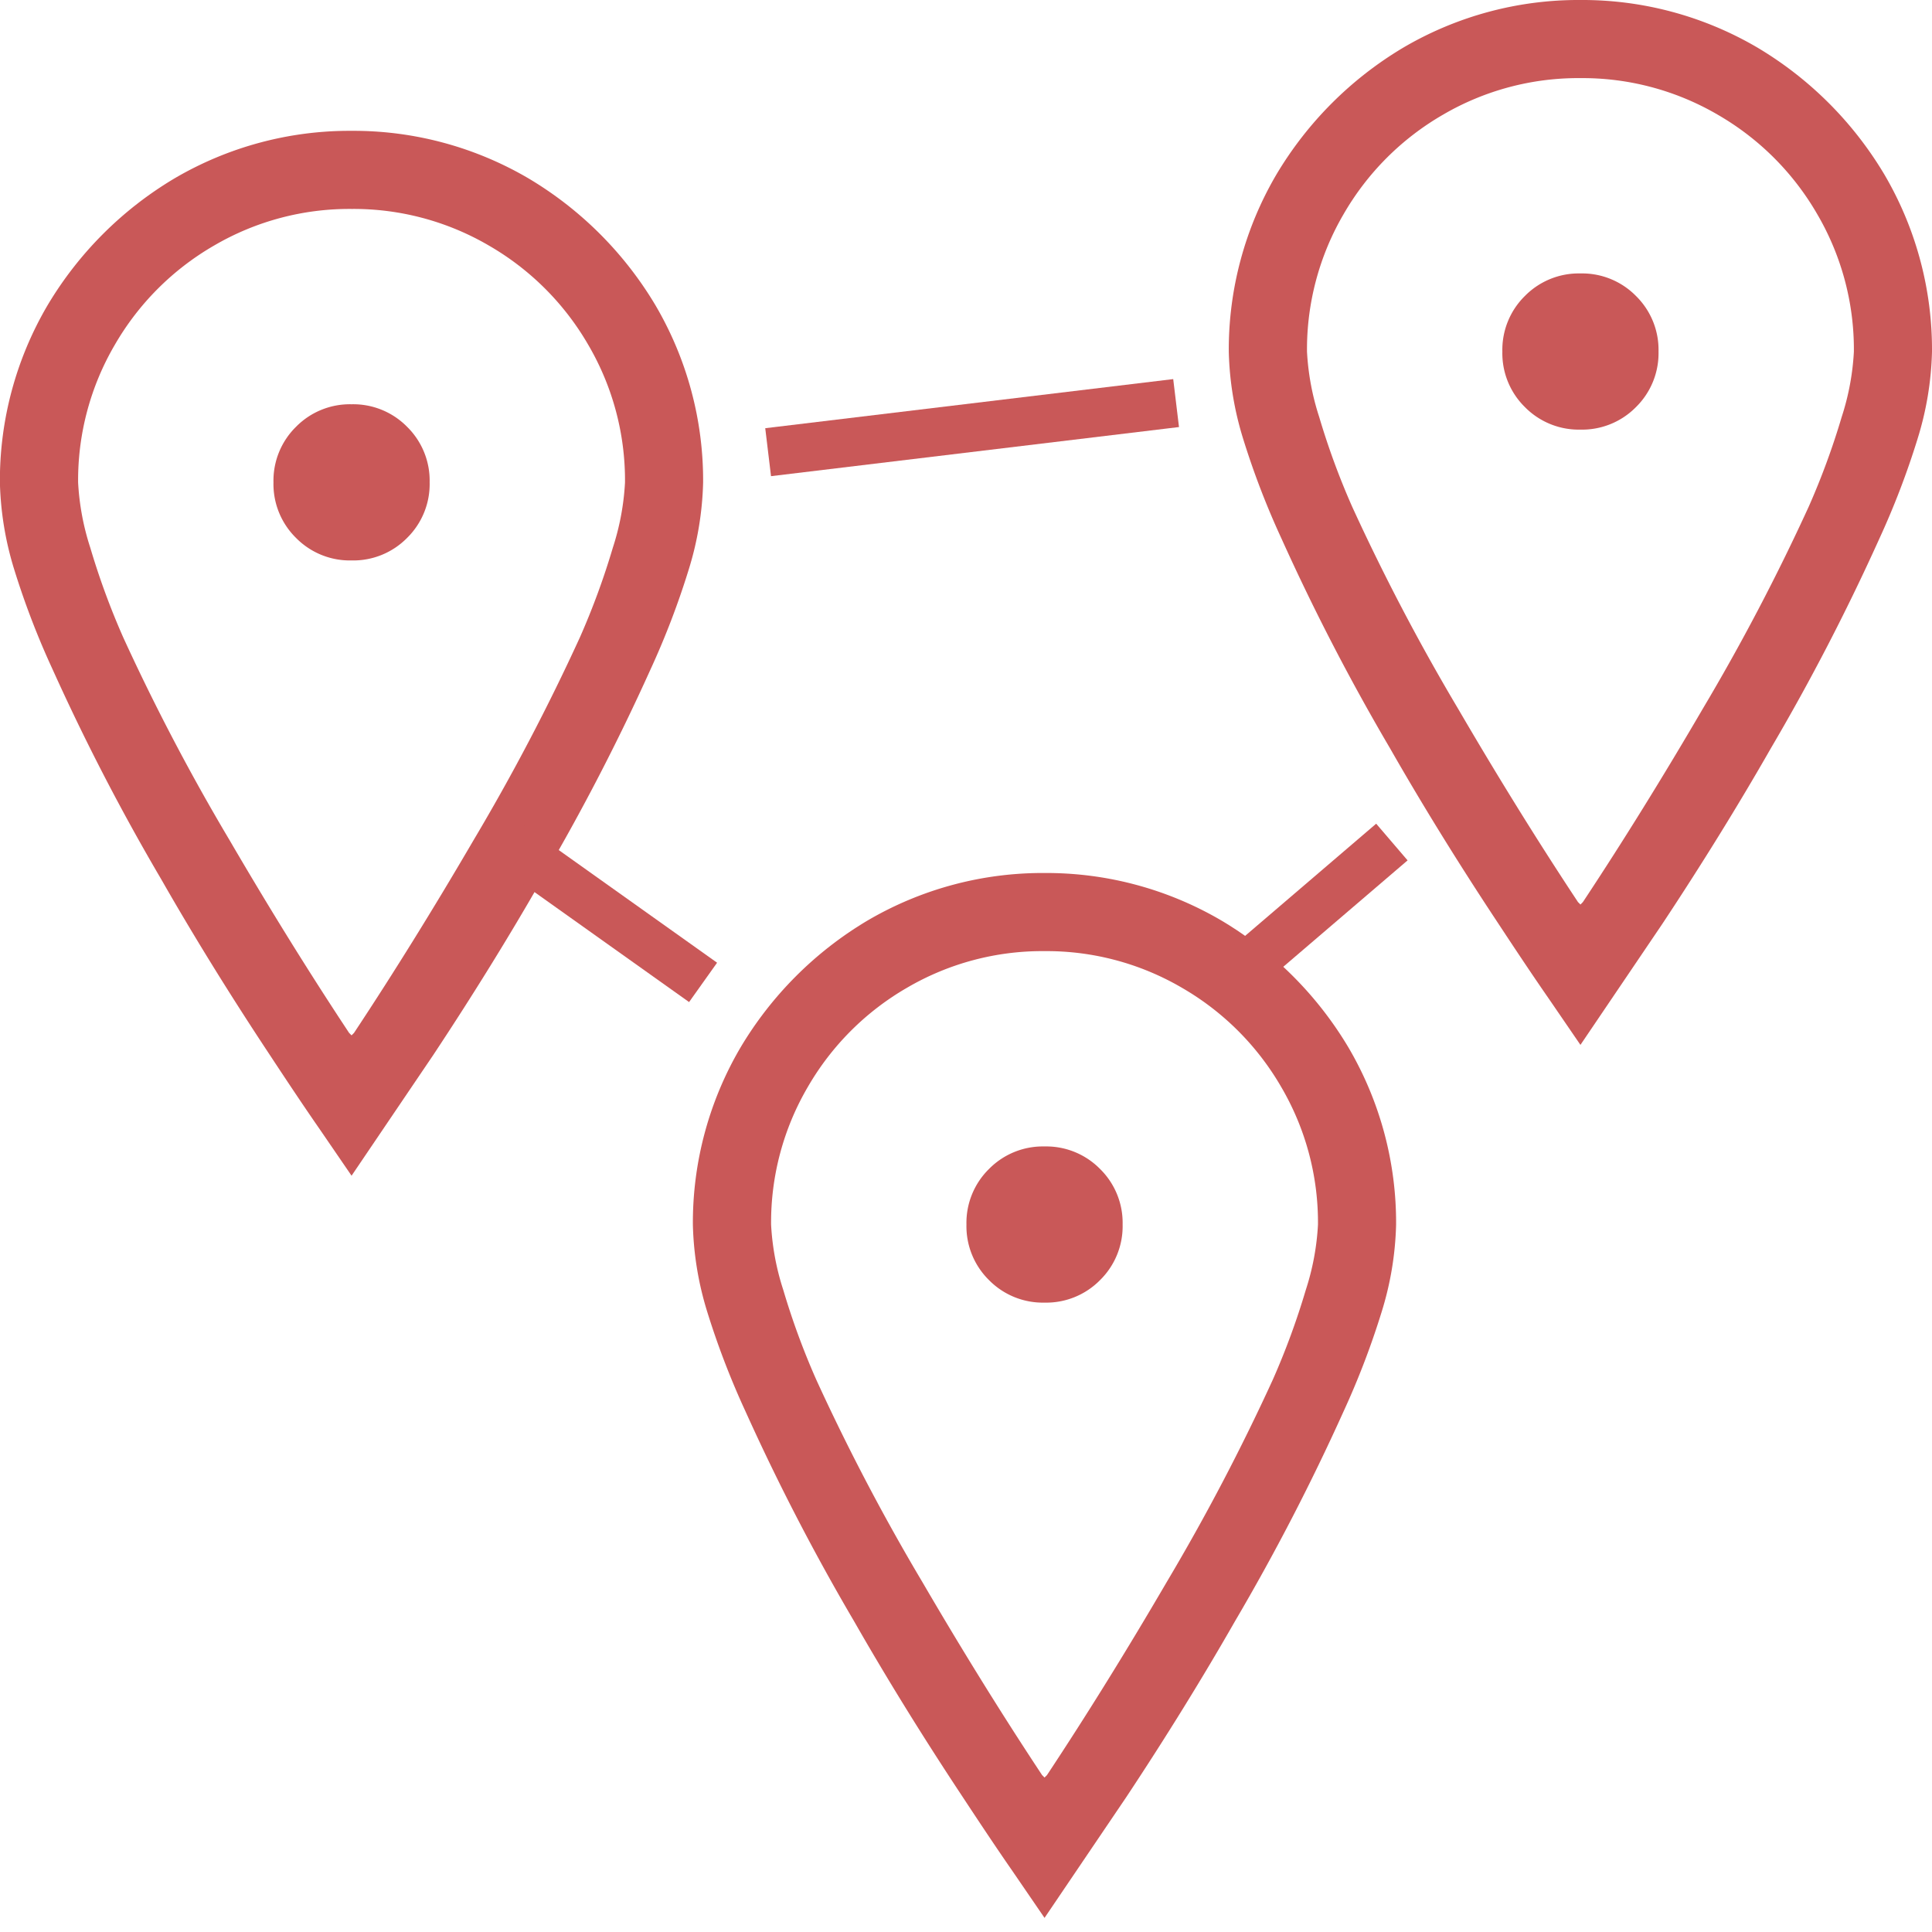 <svg xmlns="http://www.w3.org/2000/svg" width="60" height="60" viewBox="0 0 60 60">
  <g id="icon-ueberall" transform="translate(-371.75 -741.563)">
    <rect id="Rechteck_2184" data-name="Rechteck 2184" width="60" height="60" transform="translate(371.75 741.563)" fill="none"/>
    <path id="Pfad_892" data-name="Pfad 892" d="M-.332-31.25a10.739,10.739,0,0,0-5.5,1.478,11.326,11.326,0,0,0-3.943,3.943,10.739,10.739,0,0,0-1.478,5.5A9.892,9.892,0,0,0-10.8-17.6,25.149,25.149,0,0,0-9.62-14.532a68.244,68.244,0,0,0,3.374,6.52Q-4.73-5.358-2.872-2.553-1.924-1.112-1.318-.24L-.332,1.2l2.54-3.753Q4.065-5.358,5.582-8.012a68.244,68.244,0,0,0,3.374-6.52A25.149,25.149,0,0,0,10.131-17.6a9.892,9.892,0,0,0,.455-2.729,10.739,10.739,0,0,0-1.478-5.5,11.326,11.326,0,0,0-3.943-3.943A10.739,10.739,0,0,0-.332-31.25Zm0,2.426a8.323,8.323,0,0,1,4.265,1.137,8.426,8.426,0,0,1,3.09,3.09A8.323,8.323,0,0,1,8.16-20.332,7.879,7.879,0,0,1,7.781-18.3a23.138,23.138,0,0,1-1.024,2.786,66.37,66.37,0,0,1-3.3,6.293Q1.6-6.04-.256-3.235l-.076.076-.076-.076Q-2.265-6.04-4.123-9.225a66.37,66.37,0,0,1-3.3-6.293A23.138,23.138,0,0,1-8.445-18.3a7.879,7.879,0,0,1-.379-2.028A8.323,8.323,0,0,1-7.687-24.6a8.426,8.426,0,0,1,3.09-3.09A8.323,8.323,0,0,1-.332-28.824Zm0,6.066a2.344,2.344,0,0,0-1.725.7,2.344,2.344,0,0,0-.7,1.725,2.345,2.345,0,0,0,.7,1.725,2.345,2.345,0,0,0,1.725.7,2.345,2.345,0,0,0,1.725-.7,2.345,2.345,0,0,0,.7-1.725,2.344,2.344,0,0,0-.7-1.725A2.344,2.344,0,0,0-.332-22.758Z" transform="translate(383 776.876)" fill="#c95858"/>
    <path id="Pfad_891" data-name="Pfad 891" d="M-.332-31.25a10.739,10.739,0,0,0-5.5,1.478,11.326,11.326,0,0,0-3.943,3.943,10.739,10.739,0,0,0-1.478,5.5A9.892,9.892,0,0,0-10.8-17.6,25.149,25.149,0,0,0-9.62-14.532a68.244,68.244,0,0,0,3.374,6.52Q-4.73-5.358-2.872-2.553-1.924-1.112-1.318-.24L-.332,1.2l2.54-3.753Q4.065-5.358,5.582-8.012a68.244,68.244,0,0,0,3.374-6.52A25.149,25.149,0,0,0,10.131-17.6a9.892,9.892,0,0,0,.455-2.729,10.739,10.739,0,0,0-1.478-5.5,11.326,11.326,0,0,0-3.943-3.943A10.739,10.739,0,0,0-.332-31.25Zm0,2.426a8.323,8.323,0,0,1,4.265,1.137,8.426,8.426,0,0,1,3.09,3.09A8.323,8.323,0,0,1,8.16-20.332,7.879,7.879,0,0,1,7.781-18.3a23.138,23.138,0,0,1-1.024,2.786,66.37,66.37,0,0,1-3.3,6.293Q1.6-6.04-.256-3.235l-.076.076-.076-.076Q-2.265-6.04-4.123-9.225a66.37,66.37,0,0,1-3.3-6.293A23.138,23.138,0,0,1-8.445-18.3a7.879,7.879,0,0,1-.379-2.028A8.323,8.323,0,0,1-7.687-24.6a8.426,8.426,0,0,1,3.09-3.09A8.323,8.323,0,0,1-.332-28.824Zm0,6.066a2.344,2.344,0,0,0-1.725.7,2.344,2.344,0,0,0-.7,1.725,2.345,2.345,0,0,0,.7,1.725,2.345,2.345,0,0,0,1.725.7,2.345,2.345,0,0,0,1.725-.7,2.345,2.345,0,0,0,.7-1.725,2.344,2.344,0,0,0-.7-1.725A2.344,2.344,0,0,0-.332-22.758Z" transform="translate(404.521 799.925)" fill="#c95858"/>
    <path id="Pfad_857" data-name="Pfad 857" d="M1202.932,762.5l6.487,4.615" transform="translate(-815.834 4.957)" fill="none" stroke="#c95858" stroke-width="1.5"/>
    <path id="Pfad_890" data-name="Pfad 890" d="M-.332-31.25a10.739,10.739,0,0,0-5.5,1.478,11.326,11.326,0,0,0-3.943,3.943,10.739,10.739,0,0,0-1.478,5.5A9.892,9.892,0,0,0-10.8-17.6,25.149,25.149,0,0,0-9.62-14.532a68.244,68.244,0,0,0,3.374,6.52Q-4.73-5.358-2.872-2.553-1.924-1.112-1.318-.24L-.332,1.2l2.54-3.753Q4.065-5.358,5.582-8.012a68.244,68.244,0,0,0,3.374-6.52A25.149,25.149,0,0,0,10.131-17.6a9.892,9.892,0,0,0,.455-2.729,10.739,10.739,0,0,0-1.478-5.5,11.326,11.326,0,0,0-3.943-3.943A10.739,10.739,0,0,0-.332-31.25Zm0,2.426a8.323,8.323,0,0,1,4.265,1.137,8.426,8.426,0,0,1,3.09,3.09A8.323,8.323,0,0,1,8.16-20.332,7.879,7.879,0,0,1,7.781-18.3a23.138,23.138,0,0,1-1.024,2.786,66.37,66.37,0,0,1-3.3,6.293Q1.6-6.04-.256-3.235l-.076.076-.076-.076Q-2.265-6.04-4.123-9.225a66.37,66.37,0,0,1-3.3-6.293A23.138,23.138,0,0,1-8.445-18.3a7.879,7.879,0,0,1-.379-2.028A8.323,8.323,0,0,1-7.687-24.6a8.426,8.426,0,0,1,3.09-3.09A8.323,8.323,0,0,1-.332-28.824Zm0,6.066a2.344,2.344,0,0,0-1.725.7,2.344,2.344,0,0,0-.7,1.725,2.345,2.345,0,0,0,.7,1.725,2.345,2.345,0,0,0,1.725.7,2.345,2.345,0,0,0,1.725-.7,2.345,2.345,0,0,0,.7-1.725,2.344,2.344,0,0,0-.7-1.725A2.344,2.344,0,0,0-.332-22.758Z" transform="translate(421.164 772.813)" fill="#c95858"/>
    <path id="Pfad_864" data-name="Pfad 864" d="M0,3.4,5.324,0" transform="translate(409.704 768.454) rotate(-8)" fill="none" stroke="#c95858" stroke-width="1.5"/>
    <path id="Pfad_921" data-name="Pfad 921" d="M0,0,12.759.253" transform="translate(395.605 755.606) rotate(-8)" fill="none" stroke="#c95858" stroke-width="1.5"/>
  </g>
</svg>
